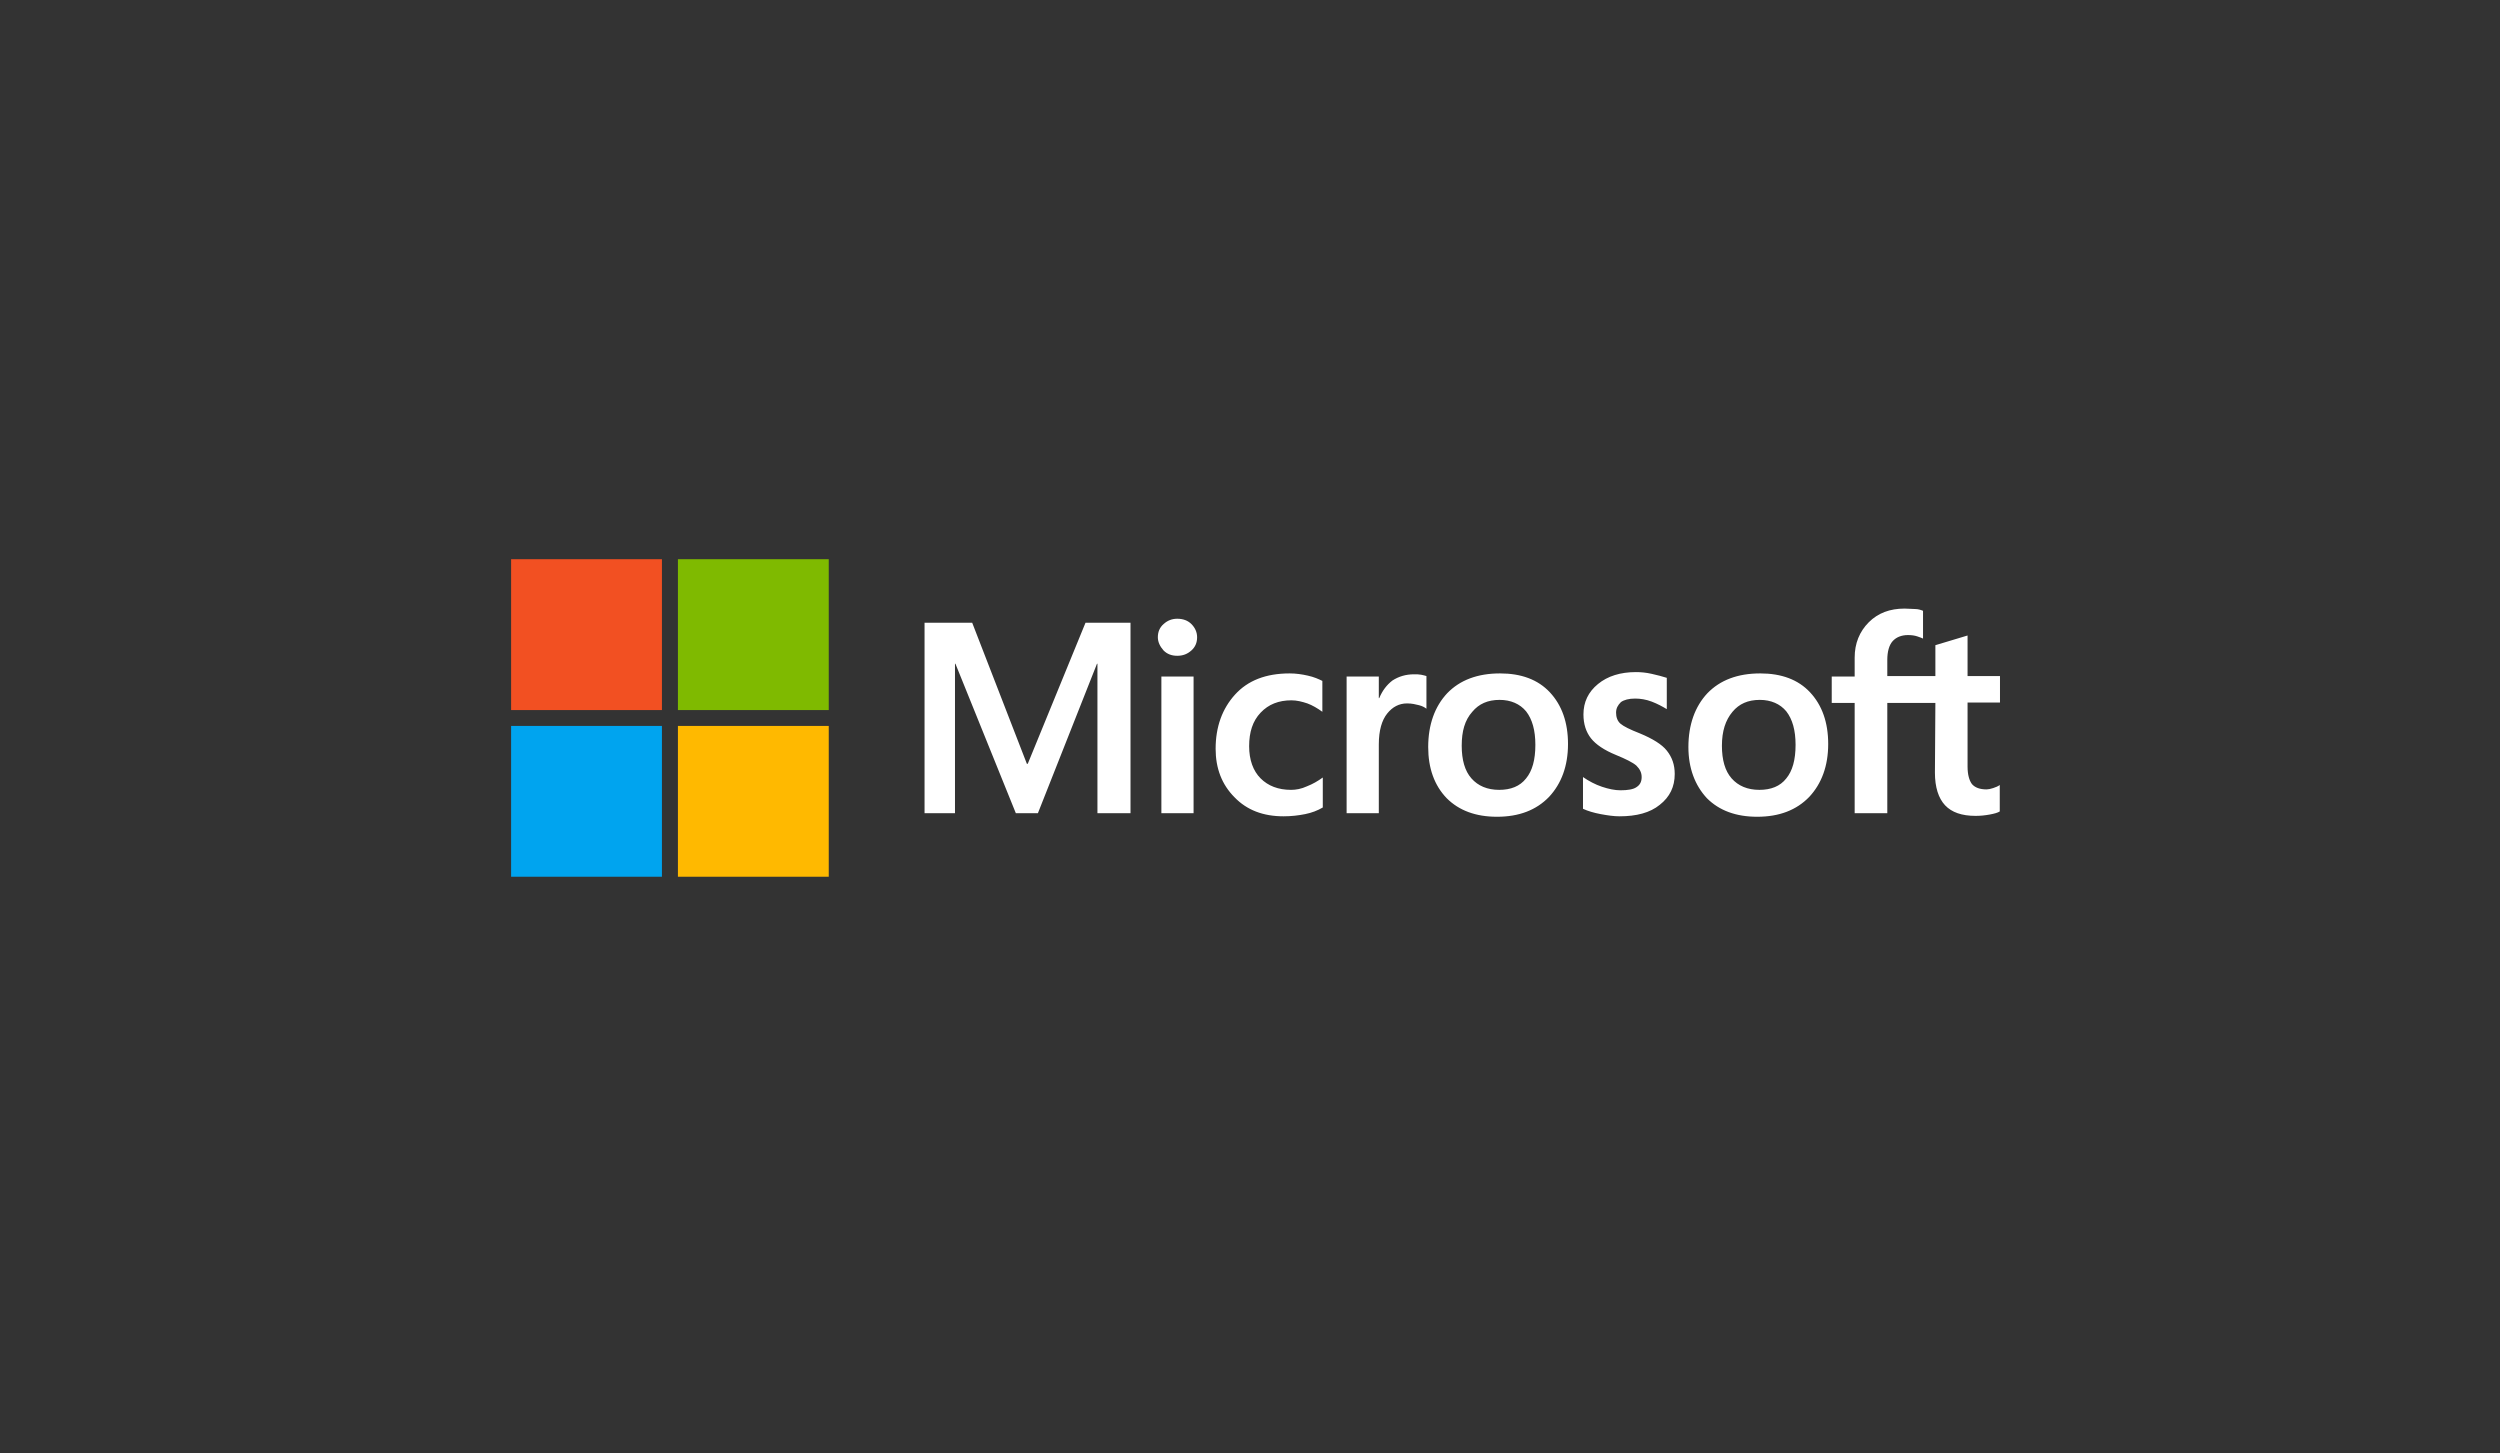 <svg width="172" height="100" viewBox="0 0 172 100" fill="none" xmlns="http://www.w3.org/2000/svg">
<rect x="0" y="0" width="172" height="100" fill="#333333" stroke="none"/>
<g clip-path="url(#clip0_17996_8736)">
<path d="M77.779 42.842V55.95H75.504V45.664H75.473L71.407 55.95H69.89L65.733 45.664H65.703V55.95H63.609V42.842H66.886L70.649 52.551H70.709L74.684 42.842H77.779ZM79.66 43.843C79.66 43.479 79.782 43.176 80.055 42.933C80.328 42.69 80.631 42.569 80.995 42.569C81.39 42.569 81.724 42.69 81.966 42.933C82.209 43.176 82.361 43.479 82.361 43.843C82.361 44.207 82.239 44.511 81.966 44.754C81.693 44.996 81.39 45.118 80.995 45.118C80.601 45.118 80.297 44.996 80.055 44.754C79.812 44.48 79.66 44.177 79.66 43.843ZM82.118 46.544V55.95H79.903V46.544H82.118ZM88.824 54.342C89.157 54.342 89.522 54.281 89.916 54.099C90.31 53.947 90.674 53.735 91.008 53.492V55.555C90.644 55.768 90.25 55.919 89.795 56.011C89.34 56.102 88.854 56.162 88.308 56.162C86.912 56.162 85.79 55.737 84.94 54.858C84.06 53.978 83.635 52.855 83.635 51.52C83.635 50.003 84.09 48.759 84.97 47.788C85.85 46.817 87.094 46.331 88.733 46.331C89.157 46.331 89.582 46.392 89.977 46.483C90.401 46.574 90.735 46.726 90.978 46.847V48.971C90.644 48.728 90.28 48.516 89.946 48.395C89.582 48.273 89.218 48.182 88.854 48.182C87.974 48.182 87.276 48.455 86.73 49.032C86.184 49.608 85.941 50.367 85.941 51.338C85.941 52.278 86.214 53.037 86.73 53.553C87.246 54.069 87.944 54.342 88.824 54.342ZM97.289 46.392C97.471 46.392 97.623 46.392 97.775 46.422C97.926 46.453 98.048 46.483 98.139 46.513V48.759C98.017 48.668 97.866 48.577 97.623 48.516C97.38 48.455 97.137 48.395 96.804 48.395C96.257 48.395 95.802 48.637 95.438 49.093C95.074 49.548 94.862 50.245 94.862 51.217V55.95H92.647V46.544H94.862V48.031H94.892C95.105 47.515 95.408 47.12 95.802 46.817C96.227 46.544 96.713 46.392 97.289 46.392ZM98.26 51.398C98.26 49.851 98.715 48.607 99.565 47.697C100.445 46.786 101.658 46.331 103.206 46.331C104.662 46.331 105.815 46.756 106.635 47.636C107.454 48.516 107.879 49.699 107.879 51.186C107.879 52.703 107.423 53.917 106.574 54.827C105.694 55.737 104.511 56.193 102.993 56.193C101.537 56.193 100.384 55.768 99.534 54.918C98.685 54.038 98.26 52.855 98.26 51.398ZM100.566 51.307C100.566 52.278 100.778 53.037 101.234 53.553C101.689 54.069 102.326 54.342 103.145 54.342C103.934 54.342 104.571 54.099 104.996 53.553C105.421 53.037 105.633 52.278 105.633 51.247C105.633 50.245 105.421 49.487 104.996 48.941C104.571 48.425 103.934 48.152 103.176 48.152C102.356 48.152 101.749 48.425 101.294 48.971C100.778 49.548 100.566 50.306 100.566 51.307ZM111.186 49.032C111.186 49.335 111.277 49.608 111.489 49.79C111.702 49.972 112.126 50.185 112.824 50.458C113.704 50.822 114.341 51.217 114.675 51.641C115.039 52.096 115.221 52.612 115.221 53.249C115.221 54.129 114.888 54.827 114.19 55.373C113.522 55.919 112.582 56.162 111.429 56.162C111.034 56.162 110.609 56.102 110.124 56.011C109.638 55.919 109.244 55.798 108.91 55.646V53.462C109.305 53.735 109.76 53.978 110.215 54.129C110.67 54.281 111.095 54.372 111.489 54.372C111.975 54.372 112.369 54.311 112.582 54.16C112.824 54.008 112.946 53.795 112.946 53.462C112.946 53.158 112.824 52.916 112.582 52.673C112.339 52.461 111.853 52.218 111.186 51.945C110.367 51.611 109.79 51.217 109.456 50.792C109.123 50.367 108.941 49.821 108.941 49.153C108.941 48.304 109.274 47.606 109.942 47.06C110.609 46.513 111.489 46.24 112.551 46.24C112.885 46.24 113.249 46.271 113.644 46.362C114.038 46.453 114.402 46.544 114.675 46.635V48.789C114.372 48.607 114.038 48.425 113.644 48.273C113.249 48.122 112.855 48.061 112.491 48.061C112.066 48.061 111.732 48.152 111.52 48.304C111.307 48.516 111.186 48.728 111.186 49.032ZM116.162 51.398C116.162 49.851 116.617 48.607 117.467 47.697C118.347 46.786 119.56 46.331 121.108 46.331C122.564 46.331 123.717 46.756 124.536 47.636C125.356 48.516 125.78 49.699 125.78 51.186C125.78 52.703 125.325 53.917 124.476 54.827C123.596 55.737 122.412 56.193 120.895 56.193C119.439 56.193 118.286 55.768 117.436 54.918C116.617 54.038 116.162 52.855 116.162 51.398ZM118.468 51.307C118.468 52.278 118.68 53.037 119.135 53.553C119.591 54.069 120.228 54.342 121.047 54.342C121.836 54.342 122.473 54.099 122.898 53.553C123.323 53.037 123.535 52.278 123.535 51.247C123.535 50.245 123.323 49.487 122.898 48.941C122.473 48.425 121.836 48.152 121.077 48.152C120.258 48.152 119.651 48.425 119.196 48.971C118.711 49.548 118.468 50.306 118.468 51.307ZM133.154 48.364H129.846V55.95H127.601V48.364H126.023V46.544H127.601V45.239C127.601 44.268 127.935 43.449 128.572 42.812C129.209 42.175 130.028 41.871 131.03 41.871C131.303 41.871 131.545 41.901 131.758 41.901C131.97 41.901 132.152 41.962 132.304 42.023V43.934C132.243 43.904 132.092 43.843 131.909 43.783C131.727 43.722 131.515 43.692 131.272 43.692C130.817 43.692 130.453 43.843 130.21 44.116C129.968 44.389 129.846 44.845 129.846 45.391V46.513H133.154V44.389L135.368 43.722V46.513H137.614V48.334H135.368V52.734C135.368 53.31 135.49 53.705 135.672 53.947C135.884 54.19 136.218 54.311 136.673 54.311C136.795 54.311 136.946 54.281 137.128 54.22C137.31 54.16 137.462 54.099 137.583 54.008V55.828C137.432 55.919 137.219 55.98 136.886 56.041C136.552 56.102 136.248 56.132 135.915 56.132C134.974 56.132 134.276 55.889 133.821 55.404C133.366 54.918 133.123 54.16 133.123 53.158L133.154 48.364Z" fill="white"/>
<path d="M45.541 38.475H35.164V48.852H45.541V38.475Z" fill="#F25022"/>
<path d="M57.018 38.475H46.641V48.852H57.018V38.475Z" fill="#7FBA00"/>
<path d="M45.541 49.943H35.164V60.32H45.541V49.943Z" fill="#00A4EF"/>
<path d="M57.018 49.943H46.641V60.32H57.018V49.943Z" fill="#FFB900"/>
</g>
<defs>
<clipPath id="clip0_17996_8736">
<rect width="102.435" height="21.846" fill="white" transform="translate(35.164 38.475)"/>
</clipPath>
</defs>
</svg>
